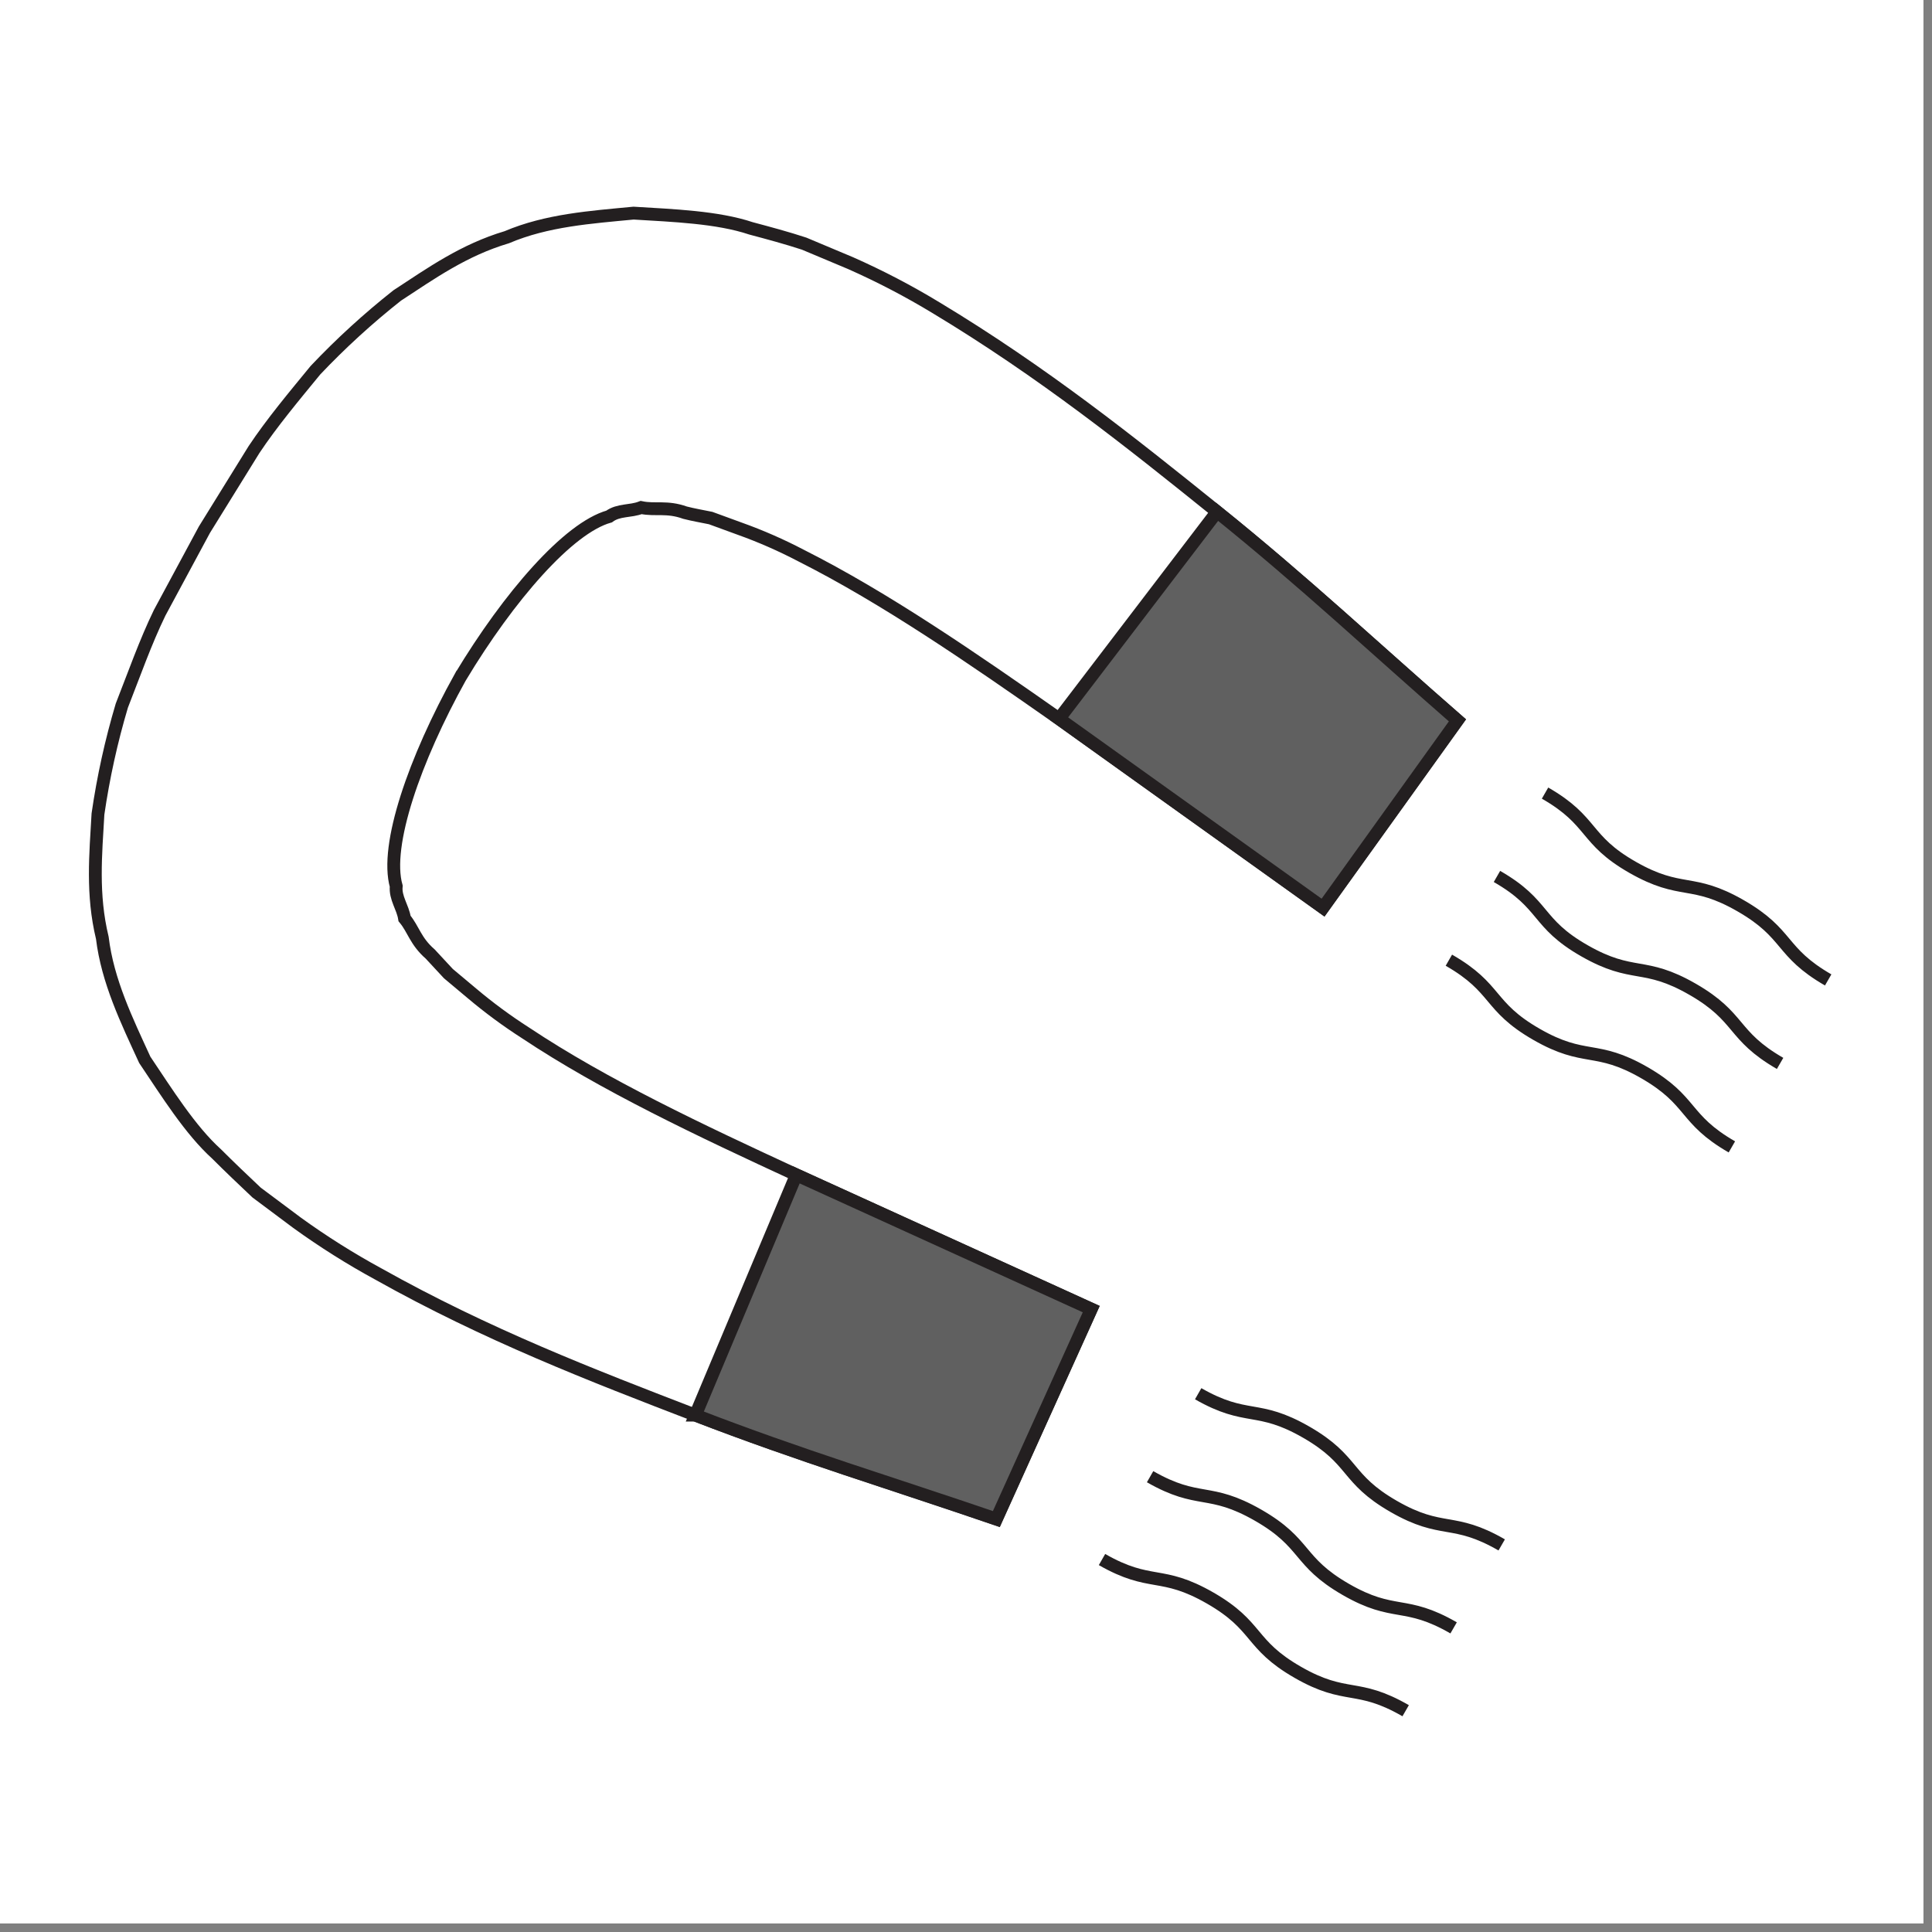 <?xml version="1.0" encoding="UTF-8"?>
<!DOCTYPE svg PUBLIC "-//W3C//DTD SVG 1.0//EN" "http://www.w3.org/TR/2001/REC-SVG-20010904/DTD/svg10.dtd">
<!-- Creator: CorelDRAW 2018 (64 Bit) -->
<svg xmlns="http://www.w3.org/2000/svg" xml:space="preserve" width="39.864mm" height="39.864mm" version="1.0" style="shape-rendering:geometricPrecision; text-rendering:geometricPrecision; image-rendering:optimizeQuality; fill-rule:evenodd; clip-rule:evenodd"
viewBox="0 0 3986.38 3986.38"
 xmlns:xlink="http://www.w3.org/1999/xlink">
 <rect x="0" y="0" width="3986.38" height="3986.38" fill="#808080" stroke="none"/>
 <defs>
  <style type="text/css">
   <![CDATA[
    .str0 {stroke:#231F20;stroke-width:26.46;stroke-miterlimit:10}
    .fil1 {fill:none;fill-rule:nonzero}
    .fil2 {fill:#606060;fill-rule:nonzero}
    .fil0 {fill:white;fill-rule:nonzero}
    .fil3 {fill:black;fill-rule:nonzero;fill-opacity:0}
   ]]>
  </style>
 </defs>
 <g id="Capa_x0020_1">
  <polygon class="fil0" points="-0.01,0 3968.75,0 3968.75,3968.75 -0.01,3968.75 "/>
  <path class="fil0" d="M296.86 2.64l3368.41 0c78.94,-0.28 154.76,30.81 210.78,86.43 56.02,55.63 87.65,131.23 87.93,210.17l0 3370.79c0,163.52 -132.55,296.07 -296.07,296.07l-3372.64 0c-163.2,-0.44 -295.28,-132.86 -295.28,-296.07l0 -3370c0.15,-163.97 132.89,-296.95 296.87,-297.39z"/>
  <path class="fil0" d="M949.85 1397c100.28,-166.69 223.04,-307.71 306.92,-331.26 19.84,-14.55 43.65,-9.79 66.14,-18.52 29.11,6.08 52.92,-2.91 90.49,10.58 17.46,4.5 34.92,7.41 52.92,11.11l60.06 21.96c43.29,15.49 85.47,33.97 126.2,55.3 173.3,87.31 353.75,211.67 532.34,336.82l544.78 389.73 277.28 -386.56c-169.33,-147.64 -317.5,-286.54 -496.09,-430.48 -178.59,-143.93 -359.83,-288.39 -579.44,-420.68 -56.79,-34.44 -115.74,-65.19 -176.47,-92.08l-95.78 -40.22c-35.46,-11.64 -72.76,-21.69 -109.54,-31.48 -69.59,-23.28 -160.6,-26.46 -242.36,-31.49 -88.37,8.47 -178.86,14.56 -261.67,49.75 -88.64,26.45 -155.58,74.08 -225.96,120.12 -59.91,47.28 -116.32,98.83 -168.8,154.25 -43.39,52.91 -89.96,108.48 -126.74,163.78l-102.39 165.36 -92.34 171.45c-29.1,59.8 -52.92,127.53 -78.05,191.56 -21.8,73.23 -38.25,147.95 -49.21,223.57 -4.77,83.87 -12.7,165.63 8.99,255.59 10.85,89.43 50.54,170.92 87.58,251.62 45.24,67.2 93.4,144.72 148.43,194.47 26.46,26.45 54.24,52.91 82.29,79.37l83.6 62.44c53.7,38.82 109.81,74.17 168.01,105.84 222.78,124.88 439.21,208.49 653.79,291.04 214.58,82.55 408.52,141.55 620.98,214.57l195.79 -433.38 -608.54 -277.02c-198.7,-91.81 -396.88,-185.21 -558.27,-292.63 -38.6,-24.73 -75.55,-51.95 -110.6,-81.49l-48.95 -41.01 -37.57 -40.48c-30.42,-26.46 -34.39,-51.07 -52.91,-73.29 -3.71,-23.55 -19.58,-42.34 -17.2,-66.68 -21.43,-84.14 39.16,-261.41 132.29,-431.53z"/>
  <path class="fil1 str0" d="M949.85 1397c100.28,-166.69 223.04,-307.71 306.92,-331.26 19.84,-14.55 43.65,-9.79 66.14,-18.52 29.11,6.08 52.92,-2.91 90.49,10.58 17.46,4.5 34.92,7.41 52.92,11.11l60.06 21.96c43.29,15.49 85.47,33.97 126.2,55.3 173.3,87.31 353.75,211.67 532.34,336.82l544.78 389.73 277.28 -386.56c-169.33,-147.64 -317.5,-286.54 -496.09,-430.48 -178.59,-143.93 -359.83,-288.39 -579.44,-420.68 -56.79,-34.44 -115.74,-65.19 -176.47,-92.08l-95.78 -40.22c-35.46,-11.64 -72.76,-21.69 -109.54,-31.48 -69.59,-23.28 -160.6,-26.46 -242.36,-31.49 -88.37,8.47 -178.86,14.56 -261.67,49.75 -88.64,26.45 -155.58,74.08 -225.96,120.12 -59.91,47.28 -116.32,98.83 -168.8,154.25 -43.39,52.91 -89.96,108.48 -126.74,163.78l-102.39 165.36 -92.34 171.45c-29.1,59.8 -52.92,127.53 -78.05,191.56 -21.8,73.23 -38.25,147.95 -49.21,223.57 -4.77,83.87 -12.7,165.63 8.99,255.59 10.85,89.43 50.54,170.92 87.58,251.62 45.24,67.2 93.4,144.72 148.43,194.47 26.46,26.45 54.24,52.91 82.29,79.37l83.6 62.44c53.7,38.82 109.81,74.17 168.01,105.84 222.78,124.88 439.21,208.49 653.79,291.04 214.58,82.55 408.52,141.55 620.98,214.57l195.79 -433.38 -608.54 -277.02c-198.7,-91.81 -396.88,-185.21 -558.27,-292.63 -38.6,-24.73 -75.55,-51.95 -110.6,-81.49l-48.95 -41.01 -37.57 -40.48c-30.42,-26.46 -34.39,-51.07 -52.91,-73.29 -3.71,-23.55 -19.58,-42.34 -17.2,-66.68 -23.82,-84.14 37.83,-261.41 132.29,-431.53z"/>
  <path class="fil2" d="M1434.83 2919.94c214.31,83.08 408.52,141.55 620.98,214.31l195.79 -433.12 -608.54 -277.02 -208.23 495.83z"/>
  <path class="fil1 str0" d="M1434.83 2919.94c214.31,83.08 408.52,141.55 620.98,214.31l195.79 -433.12 -608.54 -277.02 -208.23 495.83z"/>
  <path class="fil2" d="M2511.16 1055.95c179.12,143.93 326.76,282.84 496.09,430.48l-277.28 386.29 -544.78 -389.73 325.97 -427.04z"/>
  <path class="fil1 str0" d="M2511.16 1055.95c179.12,143.93 326.76,282.84 496.09,430.48l-277.28 386.29 -544.78 -389.73 325.97 -427.04z"/>
  <path class="fil1 str0" d="M2900.36 3529.8c-100.81,-58.21 -121.98,-21.43 -222.78,-79.37 -100.81,-57.95 -79.38,-94.99 -180.71,-153.2 -101.34,-58.2 -122.24,-21.69 -223.05,-79.37m725.49 141.02c-100.8,-58.21 -121.97,-21.43 -222.51,-79.37 -100.54,-57.95 -79.38,-94.99 -180.98,-153.2 -101.6,-58.21 -121.97,-21.69 -222.78,-79.37m725.49 140.76c-100.81,-58.21 -121.97,-21.44 -222.78,-79.38 -100.81,-57.94 -79.37,-94.98 -180.44,-153.19 -101.08,-58.21 -122.24,-21.7 -223.05,-79.38m1299.9 -853.81c-100.81,-58.21 -79.38,-94.72 -180.45,-152.93 -101.07,-58.21 -121.97,-21.69 -223.04,-79.37 -101.07,-57.68 -79.37,-94.99 -180.71,-153.2m484.98 557.75c-100.81,-58.21 -79.37,-94.73 -180.44,-152.93 -101.08,-58.21 -121.98,-21.7 -223.05,-79.38 -101.07,-57.68 -79.37,-95.25 -180.71,-153.46m484.72 558.01c-100.54,-57.94 -79.38,-94.72 -180.18,-152.93 -100.81,-58.21 -122.24,-21.43 -223.05,-79.37 -100.8,-57.95 -79.37,-94.73 -180.71,-152.93"/>
  <polygon class="fil3" points="-0.01,3986.39 3968.75,3986.39 3968.75,17.63 -0.01,17.63 "/>
 </g>
</svg>
